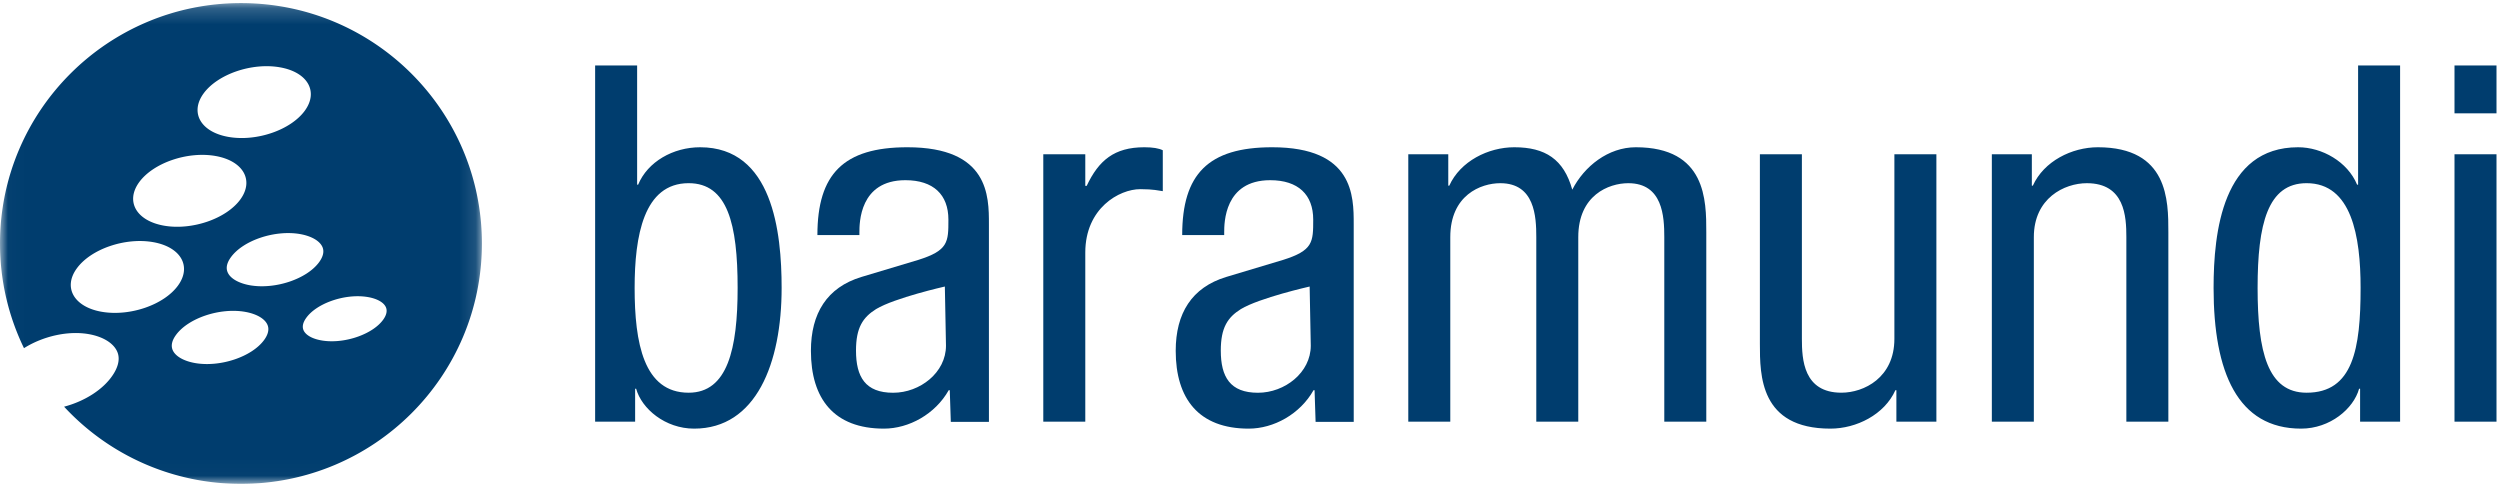 <?xml version="1.0" encoding="UTF-8"?> <svg xmlns="http://www.w3.org/2000/svg" xmlns:xlink="http://www.w3.org/1999/xlink" width="155" height="30" viewBox="0 0 155 30"><defs><path id="a" d="M.019.192h29.858v29.79H.02z"></path></defs><g fill="none" fill-rule="evenodd"><path fill="#003D6E" d="M42.695 24.348c2.418 0 3.038-2.722 3.038-6.496 0-3.959-.62-6.495-3.038-6.495-2.79 0-3.348 3.279-3.348 6.495 0 3.403.558 6.496 3.348 6.496zm-5.797-20.29h2.604v7.392h.062c.59-1.423 2.17-2.32 3.844-2.32 4.495 0 5.053 5.258 5.053 8.722 0 4.67-1.58 8.723-5.425 8.723-1.798 0-3.255-1.237-3.596-2.475h-.062v2.042h-2.48V4.058zM64.684 9.563h2.604v1.96h.087c.744-1.578 1.711-2.393 3.571-2.393.527 0 .899.062 1.147.186v2.536c-.248-.03-.558-.124-1.395-.124-1.302 0-3.41 1.176-3.41 3.929v10.485h-2.604V9.563M87.313 9.563h2.48v1.949h.062c.682-1.516 2.418-2.382 4.03-2.382 1.922 0 3.07.743 3.596 2.63.744-1.454 2.232-2.63 3.937-2.63 4.372 0 4.372 3.31 4.372 5.258v11.754h-2.604V14.698c0-1.269-.094-3.34-2.233-3.34-1.209 0-3.1.742-3.1 3.34v11.444H95.25V14.698c0-1.269-.093-3.34-2.232-3.34-1.21 0-3.1.742-3.1 3.34v11.444h-2.604V9.563M120.056 26.142h-2.48v-1.949h-.062c-.682 1.516-2.418 2.382-4.03 2.382-4.371 0-4.371-3.31-4.371-5.258V9.563h2.604v11.444c0 1.268.093 3.34 2.45 3.34 1.394 0 3.285-.927 3.285-3.34V9.563h2.604v16.579M123.494 9.563h2.48v1.949h.062c.682-1.516 2.418-2.382 4.03-2.382 4.372 0 4.372 3.31 4.372 5.258v11.754h-2.604V14.698c0-1.269-.094-3.34-2.45-3.34-1.395 0-3.286.927-3.286 3.34v11.444h-2.604V9.563M143.009 24.348c2.883 0 3.348-2.722 3.348-6.496 0-3.216-.558-6.495-3.348-6.495-2.418 0-3.038 2.536-3.038 6.495 0 3.96.62 6.496 3.038 6.496zm5.797 1.794h-2.48V24.1h-.062c-.341 1.238-1.798 2.475-3.596 2.475-3.937 0-5.426-3.495-5.426-8.723 0-3.464.559-8.722 5.24-8.722 1.488 0 3.069.897 3.658 2.32h.062V4.058h2.604v22.084zM152.179 26.142h2.604V9.563h-2.604v16.579zm0-19.115h2.604v-2.97h-2.604v2.97z"></path><g><mask id="b" fill="#fff"><use xlink:href="#a"></use></mask><path fill="#003D6E" d="M23.766 19.809c-.63.89-2.313 1.494-3.681 1.32-.635-.08-1.104-.317-1.257-.635-.106-.223-.055-.484.152-.777.628-.89 2.313-1.495 3.681-1.321.635.08 1.105.318 1.257.637.132.276-.009.576-.152.776zm-7.39 1.27c-.763 1.044-2.718 1.7-4.272 1.432-.721-.125-1.244-.43-1.403-.818-.11-.273-.039-.585.212-.928.763-1.044 2.718-1.7 4.273-1.432.721.124 1.245.43 1.403.82.137.338-.04.691-.213.926zm-10.06-1.747c-1.727-.296-2.424-1.506-1.55-2.697.873-1.196 2.982-1.923 4.713-1.625 1.732.298 2.427 1.505 1.553 2.7-.872 1.195-2.984 1.92-4.715 1.622zm2.315-8.04c.875-1.193 2.983-1.921 4.713-1.624 1.731.298 2.427 1.506 1.555 2.701-.873 1.192-2.984 1.92-4.714 1.625-1.733-.298-2.425-1.508-1.554-2.701zm3.993-5.501c.875-1.193 2.985-1.92 4.716-1.62 1.732.295 2.426 1.505 1.555 2.697-.874 1.194-2.985 1.921-4.716 1.623-1.73-.296-2.425-1.506-1.555-2.7zm7.373 9.537c.11.272.038.584-.214.93-.762 1.041-2.718 1.697-4.272 1.431-.719-.126-1.246-.43-1.402-.82-.111-.27-.04-.584.212-.927.763-1.044 2.72-1.698 4.273-1.432.718.125 1.243.429 1.403.818zM14.94.192C6.689.192 0 6.865 0 15.096c0 2.326.535 4.528 1.487 6.49 1.173-.737 2.735-1.107 4.059-.862.905.169 1.56.6 1.753 1.159.167.484-.06.995-.283 1.336-.602.934-1.774 1.661-3.042 1.996A14.913 14.913 0 0 0 14.94 30c8.25 0 14.938-6.673 14.938-14.904C29.877 6.866 23.19.192 14.94.192z" mask="url(#b)"></path></g><path fill="#003D6E" d="M55.377 24.351c-1.729 0-2.305-.982-2.305-2.616 0-1.422.425-2.057 1.243-2.57 1.152-.697 4.266-1.4 4.266-1.4l.07 3.668c0 1.663-1.607 2.918-3.274 2.918zm5.936-1.405v-9.053c0-1.732 0-4.763-5.054-4.763-3.968 0-5.58 1.67-5.58 5.444h2.604v-.155c0-.587 0-3.247 2.852-3.247 1.736 0 2.666.897 2.666 2.443 0 1.392 0 1.918-1.89 2.506l-3.504 1.051c-2.139.65-3.13 2.258-3.13 4.578 0 2.97 1.425 4.825 4.525 4.825 1.55 0 3.181-.897 4.018-2.381l.066-.003.064 1.964h2.364v-3.209h-.001zM77.994 24.351c-1.729 0-2.305-.982-2.305-2.616 0-1.422.425-2.057 1.243-2.57 1.152-.697 4.266-1.4 4.266-1.4l.07 3.668c0 1.663-1.607 2.918-3.274 2.918zm5.936-1.405v-9.053c0-1.732 0-4.763-5.054-4.763-3.968 0-5.58 1.67-5.58 5.444H75.9v-.155c0-.587 0-3.247 2.852-3.247 1.737 0 2.667.897 2.667 2.443 0 1.392 0 1.918-1.892 2.506l-3.503 1.051c-2.139.65-3.13 2.258-3.13 4.578 0 2.97 1.425 4.825 4.525 4.825 1.55 0 3.182-.897 4.019-2.381l.065-.003.064 1.964h2.364v-3.209h-.001z"></path></g></svg> 